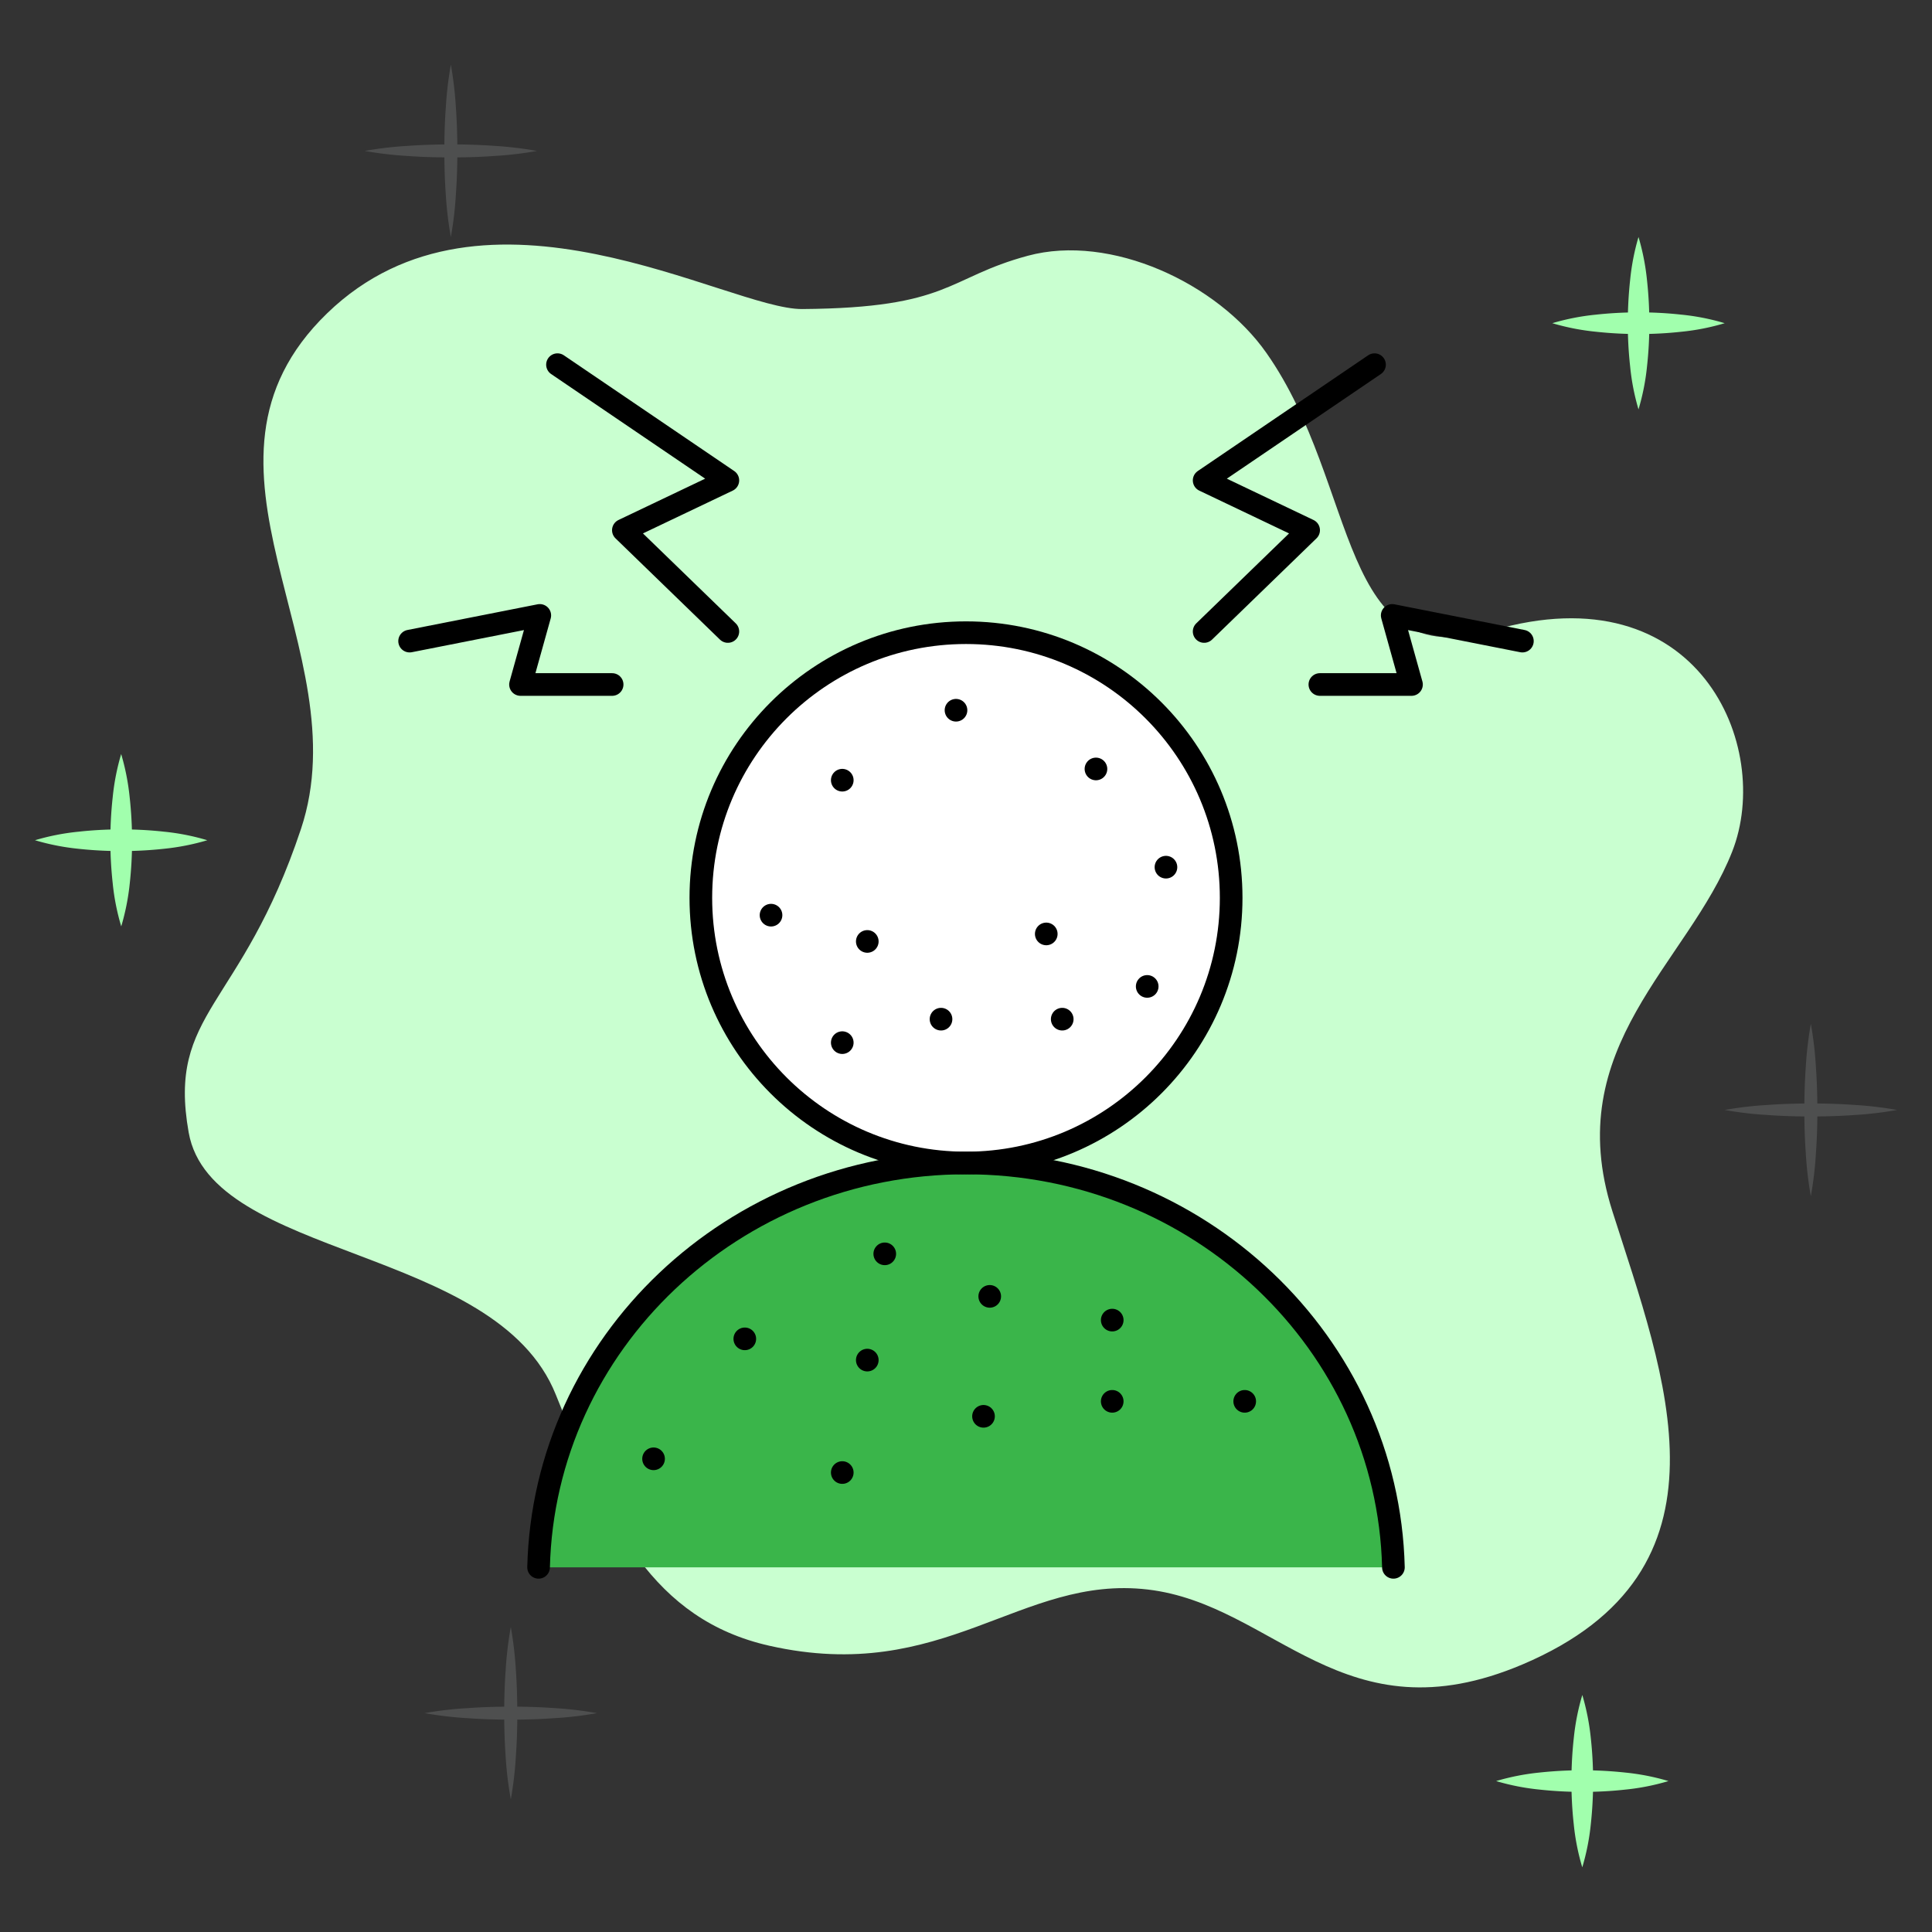 <svg id="Layer_1" data-name="Layer 1" xmlns="http://www.w3.org/2000/svg" viewBox="0 0 512 512"><rect x="0" y="0" width="512" height="512" fill="#333333" stroke="none"/><defs><style>.cls-1{fill:#c9ffd0;}.cls-2{fill:#a1ffad;}.cls-3{fill:#4e4f4f;}.cls-4{fill:#3ab54a;}.cls-5{fill:#fff;}.cls-5,.cls-6{stroke:#000;stroke-linecap:round;stroke-linejoin:round;stroke-width:6px;}.cls-6{fill:none;}</style></defs><path class="cls-1" d="M335.63,93.56c-13-18.57-41.34-31.7-63.25-25.78C250.82,73.6,252,81.61,212.59,81.9c-19.54.15-84.17-39.26-125.88,1.11s8.94,89-6.95,136.68S44.3,268,50,300.11c6,33.76,81.41,29.79,97.3,69.5,13.7,34.26,25.81,59.58,56.59,66.53,46.35,10.46,66.53-18.87,100.28-14.9s51.77,40,99.29,19.86c58.49-24.82,37.73-76.45,23.83-120.14s20.08-65.55,31.77-95.31c10.92-27.8-8.93-74.47-63.54-58.58C354.25,179.07,360.46,128.93,335.63,93.56Z"/><path class="cls-2" d="M411.38,85.65A61.66,61.66,0,0,1,422.8,83.4a104.18,104.18,0,0,1,11.42-.62,101.61,101.61,0,0,1,11.42.61,60.73,60.73,0,0,1,11.42,2.26,60.73,60.73,0,0,1-11.42,2.26,101.61,101.61,0,0,1-11.42.61,104.18,104.18,0,0,1-11.42-.62A61.66,61.66,0,0,1,411.38,85.65Z"/><path class="cls-2" d="M434.22,62.81a61.66,61.66,0,0,1,2.25,11.42,104,104,0,0,1,.62,11.42,101.61,101.61,0,0,1-.61,11.42,60.73,60.73,0,0,1-2.26,11.42A60.73,60.73,0,0,1,432,97.07a101.61,101.61,0,0,1-.61-11.42A104,104,0,0,1,432,74.23,61.66,61.66,0,0,1,434.22,62.81Z"/><path class="cls-3" d="M457.06,294.15a96.28,96.28,0,0,1,11.42-1.33c3.8-.28,7.61-.38,11.41-.39s7.62.11,11.42.38a96.55,96.55,0,0,1,11.42,1.34,94.53,94.53,0,0,1-11.42,1.35c-3.8.27-7.61.38-11.42.38s-7.61-.11-11.41-.39A94.26,94.26,0,0,1,457.06,294.15Z"/><path class="cls-3" d="M479.89,271.32a94.26,94.26,0,0,1,1.34,11.42c.28,3.8.38,7.61.39,11.41s-.11,7.62-.38,11.42A94.29,94.29,0,0,1,479.89,317a96.3,96.3,0,0,1-1.34-11.42c-.27-3.8-.38-7.61-.38-11.42s.11-7.61.38-11.41A98.43,98.43,0,0,1,479.89,271.32Z"/><path class="cls-2" d="M396.49,472a62.33,62.33,0,0,1,11.42-2.25,106.34,106.34,0,0,1,22.84,0A61.43,61.43,0,0,1,442.16,472a60.63,60.63,0,0,1-11.41,2.26,101.74,101.74,0,0,1-11.42.61,104,104,0,0,1-11.42-.62A61.5,61.5,0,0,1,396.49,472Z"/><path class="cls-2" d="M419.33,449.19a62.23,62.23,0,0,1,2.25,11.41,106.34,106.34,0,0,1,0,22.84,61.53,61.53,0,0,1-2.26,11.42,60.73,60.73,0,0,1-2.26-11.42,101.61,101.61,0,0,1-.61-11.42,104.18,104.18,0,0,1,.62-11.42A61.4,61.4,0,0,1,419.33,449.19Z"/><path class="cls-3" d="M112.53,454A94.26,94.26,0,0,1,124,452.67c3.8-.28,7.61-.38,11.42-.39s7.61.11,11.41.38A96.33,96.33,0,0,1,158.2,454a94.26,94.26,0,0,1-11.42,1.34c-3.8.28-7.61.38-11.41.38s-7.62-.11-11.42-.38A98.43,98.43,0,0,1,112.53,454Z"/><path class="cls-3" d="M135.37,431.17a98.69,98.69,0,0,1,1.34,11.42c.27,3.81.37,7.61.38,11.42s-.11,7.61-.38,11.42a96.38,96.38,0,0,1-1.34,11.41A94.36,94.36,0,0,1,134,465.43c-.27-3.81-.38-7.62-.38-11.42s.11-7.61.39-11.42A94.5,94.5,0,0,1,135.37,431.17Z"/><path class="cls-3" d="M96.64,40a94.5,94.5,0,0,1,11.42-1.34c3.81-.28,7.61-.38,11.42-.39s7.61.11,11.42.38A96.82,96.82,0,0,1,142.32,40a94.73,94.73,0,0,1-11.42,1.34c-3.81.28-7.61.38-11.42.38s-7.61-.11-11.42-.38A98.69,98.69,0,0,1,96.64,40Z"/><path class="cls-3" d="M119.48,17.14a96.55,96.55,0,0,1,1.34,11.42c.27,3.81.38,7.61.38,11.42s-.1,7.61-.38,11.42a94.34,94.34,0,0,1-1.34,11.41,96.41,96.41,0,0,1-1.35-11.41c-.27-3.81-.37-7.62-.37-11.42s.1-7.61.38-11.42A96.55,96.55,0,0,1,119.48,17.14Z"/><path class="cls-2" d="M9.27,222.67a61.5,61.5,0,0,1,11.42-2.25,101.5,101.5,0,0,1,11.42-.62,101.43,101.43,0,0,1,11.41.61,60.57,60.57,0,0,1,11.42,2.26,62.2,62.2,0,0,1-11.42,2.26,106.24,106.24,0,0,1-22.83,0A62.33,62.33,0,0,1,9.27,222.67Z"/><path class="cls-2" d="M32.11,199.83a62.33,62.33,0,0,1,2.25,11.42A106.58,106.58,0,0,1,35,222.67a104.16,104.16,0,0,1-.61,11.42,62.26,62.26,0,0,1-2.26,11.41,60.63,60.63,0,0,1-2.26-11.41,104.65,104.65,0,0,1,0-22.84A61.5,61.5,0,0,1,32.11,199.83Z"/><path class="cls-4" d="M369.27,415.36C367.82,356,317.67,308.2,256,308.2S144.18,356,142.73,415.36Z"/><circle class="cls-5" cx="256" cy="237.94" r="70.27"/><path class="cls-6" d="M369.27,415.36C367.82,356,317.67,308.2,256,308.2S144.18,356,142.73,415.36"/><polyline class="cls-6" points="364.26 96.64 319.11 127.31 346.8 140.51 319.11 167.35"/><polyline class="cls-6" points="349.78 181.4 374.06 181.4 368.95 163.09 403.45 169.9"/><polyline class="cls-6" points="147.74 96.64 192.89 127.31 165.2 140.51 192.89 167.35"/><polyline class="cls-6" points="162.22 181.4 137.94 181.4 143.05 163.09 108.55 169.9"/><line class="cls-6" x1="229.84" y1="249.49" x2="229.84" y2="249.49"/><line class="cls-6" x1="204.33" y1="242.53" x2="204.33" y2="242.53"/><line class="cls-6" x1="223.21" y1="276.31" x2="223.21" y2="276.31"/><line class="cls-6" x1="223.21" y1="206.76" x2="223.21" y2="206.76"/><line class="cls-6" x1="253.35" y1="188.22" x2="253.35" y2="188.22"/><line class="cls-6" x1="304.02" y1="261.41" x2="304.02" y2="261.41"/><line class="cls-6" x1="308.99" y1="229.81" x2="308.99" y2="229.81"/><line class="cls-6" x1="290.44" y1="203.78" x2="290.44" y2="203.78"/><line class="cls-6" x1="277.27" y1="247.5" x2="277.27" y2="247.5"/><line class="cls-6" x1="281.5" y1="270.09" x2="281.5" y2="270.09"/><line class="cls-6" x1="197.38" y1="354.81" x2="197.38" y2="354.81"/><line class="cls-6" x1="173.2" y1="386.6" x2="173.2" y2="386.6"/><line class="cls-6" x1="229.84" y1="360.44" x2="229.84" y2="360.44"/><line class="cls-6" x1="223.21" y1="390.24" x2="223.21" y2="390.24"/><line class="cls-6" x1="262.29" y1="343.55" x2="262.29" y2="343.55"/><line class="cls-6" x1="234.47" y1="332.28" x2="234.47" y2="332.28"/><line class="cls-6" x1="260.64" y1="375.34" x2="260.64" y2="375.34"/><line class="cls-6" x1="294.75" y1="349.84" x2="294.75" y2="349.84"/><line class="cls-6" x1="294.75" y1="371.37" x2="294.75" y2="371.37"/><line class="cls-6" x1="329.86" y1="371.37" x2="329.86" y2="371.37"/><line class="cls-6" x1="249.38" y1="270.09" x2="249.38" y2="270.09"/></svg>